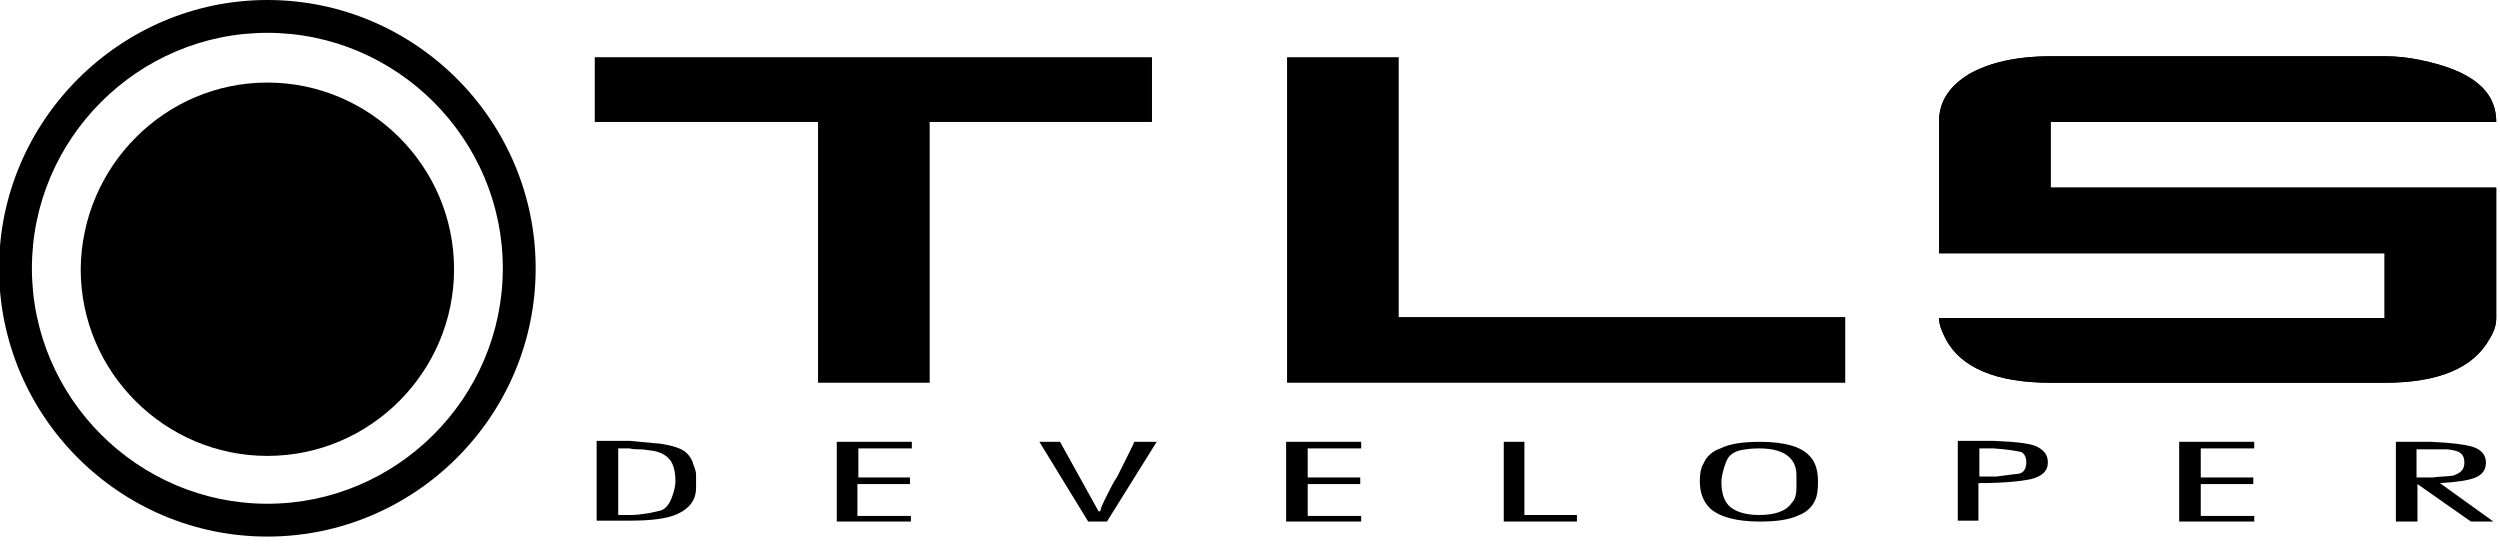 <svg width="220" height="48" viewBox="0 0 220 48" fill="none" xmlns="http://www.w3.org/2000/svg">
<g clip-path="url(#clip0_1181_775)">
<path fill-rule="evenodd" clip-rule="evenodd" d="M23.529 7.265C32.528 7.265 39.957 14.612 39.957 23.692C39.957 32.691 32.61 40.12 23.529 40.12C14.531 40.12 7.102 32.773 7.102 23.692C7.184 14.612 14.531 7.265 23.529 7.265Z" fill="black"/>
<path fill-rule="evenodd" clip-rule="evenodd" d="M52.34 5.036H101.375V10.732H81.811V33.681H71.987V10.732H52.34V5.036Z" fill="black"/>
<path fill-rule="evenodd" clip-rule="evenodd" d="M123.085 27.903H162.38V33.681H113.262V5.036H123.085V27.903Z" fill="black"/>
<path fill-rule="evenodd" clip-rule="evenodd" d="M219.668 10.732H180.456V16.51H219.668V27.985C219.668 28.563 219.503 29.141 219.091 29.801C217.687 32.36 214.633 33.681 209.845 33.681H180.456C175.668 33.681 172.531 32.36 171.211 29.801C170.88 29.141 170.633 28.563 170.633 27.985H209.845V22.289H170.633V10.732C170.633 8.916 171.541 7.595 173.274 6.522C175.008 5.531 177.402 4.953 180.456 4.953H209.845C210.835 4.953 211.826 5.036 212.982 5.283C217.44 6.191 219.668 7.925 219.668 10.732Z" fill="black"/>
<path fill-rule="evenodd" clip-rule="evenodd" d="M219.668 10.732H180.456V16.51H219.668V27.985C219.668 28.563 219.503 29.141 219.091 29.801C217.687 32.36 214.633 33.681 209.845 33.681H180.456C175.668 33.681 172.531 32.36 171.211 29.801C170.88 29.141 170.633 28.563 170.633 27.985H209.845V22.289H170.633V10.732C170.633 8.916 171.541 7.595 173.274 6.522C175.008 5.531 177.402 4.953 180.456 4.953H209.845C210.835 4.953 211.826 5.036 212.982 5.283C217.44 6.191 219.668 7.925 219.668 10.732Z" fill="black"/>
<path fill-rule="evenodd" clip-rule="evenodd" d="M61.254 42.926C61.254 44 60.676 44.742 59.603 45.238C58.695 45.651 57.292 45.816 55.476 45.816H52.504V38.799H55.476C56.384 38.881 57.209 38.964 58.117 39.047C59.191 39.212 60.016 39.459 60.429 39.872C60.676 40.12 60.924 40.45 61.007 40.863C61.172 41.275 61.254 41.523 61.254 41.771V42.926ZM59.438 42.349C59.438 41.523 59.273 40.863 58.943 40.45C58.613 40.037 58.035 39.707 57.127 39.624C56.962 39.624 56.714 39.542 56.384 39.542C56.054 39.542 55.723 39.542 55.393 39.459H54.403V45.32H55.558C56.054 45.32 56.549 45.238 57.127 45.155C57.54 45.073 57.87 44.99 58.2 44.908C58.613 44.742 58.943 44.33 59.191 43.587C59.356 43.092 59.438 42.679 59.438 42.349ZM80.241 45.898H73.637V38.881H80.241V39.459H75.536V42.018H80.076V42.596H75.453V45.403H80.159V45.898H80.241ZM101.787 38.881L97.412 45.898H95.761L91.468 38.881H93.284L96.669 44.99H96.834C96.834 44.742 97.082 44.247 97.495 43.422C97.742 42.926 97.99 42.431 98.32 41.936C98.568 41.441 98.815 40.945 99.063 40.45C99.558 39.459 99.806 38.964 99.806 38.881H101.787V38.881ZM119.783 45.898H113.179V38.881H119.783V39.459H115.078V42.018H119.701V42.596H115.078V45.403H119.783V45.898ZM138.853 45.898H132.331V38.881H134.147V45.32H138.77V45.898H138.853ZM159.986 42.431C159.986 43.092 159.904 43.669 159.738 44C159.491 44.577 158.995 45.073 158.335 45.32C157.51 45.733 156.354 45.898 154.868 45.898C152.804 45.898 151.318 45.486 150.493 44.742C149.915 44.165 149.585 43.422 149.585 42.349C149.585 41.688 149.667 41.193 149.915 40.78C150.162 40.202 150.658 39.707 151.401 39.459C152.226 39.047 153.382 38.881 154.868 38.881C157.014 38.881 158.5 39.294 159.243 40.12C159.738 40.615 159.986 41.358 159.986 42.431ZM158.087 42.926V41.853C158.087 41.193 157.922 40.697 157.51 40.285C156.932 39.707 156.024 39.459 154.785 39.459C154.125 39.459 153.547 39.542 153.134 39.624C152.804 39.707 152.474 39.872 152.309 40.037C152.061 40.202 151.896 40.615 151.731 41.11C151.566 41.688 151.483 42.101 151.483 42.349C151.483 43.257 151.648 43.917 152.061 44.412C152.556 44.99 153.547 45.32 154.785 45.32C156.189 45.32 157.179 44.99 157.675 44.247C158.005 43.917 158.087 43.422 158.087 42.926ZM180.211 40.697C180.211 41.441 179.716 41.936 178.643 42.183C177.817 42.349 176.331 42.514 174.102 42.514V45.816H172.286V38.799H175.506C177.57 38.881 178.89 39.047 179.386 39.377C179.964 39.707 180.211 40.12 180.211 40.697ZM178.313 40.697C178.313 40.202 178.147 39.955 177.9 39.789C177.57 39.707 176.744 39.542 175.423 39.459H174.185V41.936H175.671C176.909 41.771 177.57 41.688 177.652 41.688C178.065 41.606 178.313 41.275 178.313 40.697ZM198.373 45.898H191.768V38.881H198.373V39.459H193.667V42.018H198.29V42.596H193.667V45.403H198.373V45.898ZM219.423 45.898H217.442L212.737 42.596V45.898H210.838V38.881H213.975C215.791 38.964 216.947 39.129 217.525 39.294C218.35 39.542 218.763 40.037 218.763 40.697C218.763 41.358 218.433 41.771 217.855 42.018C217.277 42.266 216.204 42.431 214.718 42.514L219.423 45.898ZM216.864 40.697C216.864 40.367 216.782 40.12 216.616 39.955C216.369 39.707 216.039 39.624 215.378 39.542C215.131 39.542 214.883 39.542 214.635 39.542C214.388 39.542 214.14 39.542 213.892 39.542H212.654V42.018H214.057C214.635 41.936 215.296 41.936 215.874 41.853C216.616 41.606 216.864 41.275 216.864 40.697Z" fill="black"/>
<path fill-rule="evenodd" clip-rule="evenodd" d="M23.528 0C36.571 0 47.138 10.649 47.138 23.61C47.138 36.653 36.488 47.219 23.528 47.219C10.485 47.219 -0.082 36.57 -0.082 23.61C-0.082 10.649 10.567 0 23.528 0ZM23.528 2.889C34.92 2.889 44.248 12.218 44.248 23.61C44.248 35.002 34.92 44.33 23.528 44.33C12.136 44.33 2.807 35.002 2.807 23.61C2.807 12.218 12.136 2.889 23.528 2.889Z" fill="black"/>
</g>
<defs>
<clipPath id="clip0_1181_775">
<rect width="220" height="47.219" fill="white"/>
</clipPath>
</defs>
</svg>
